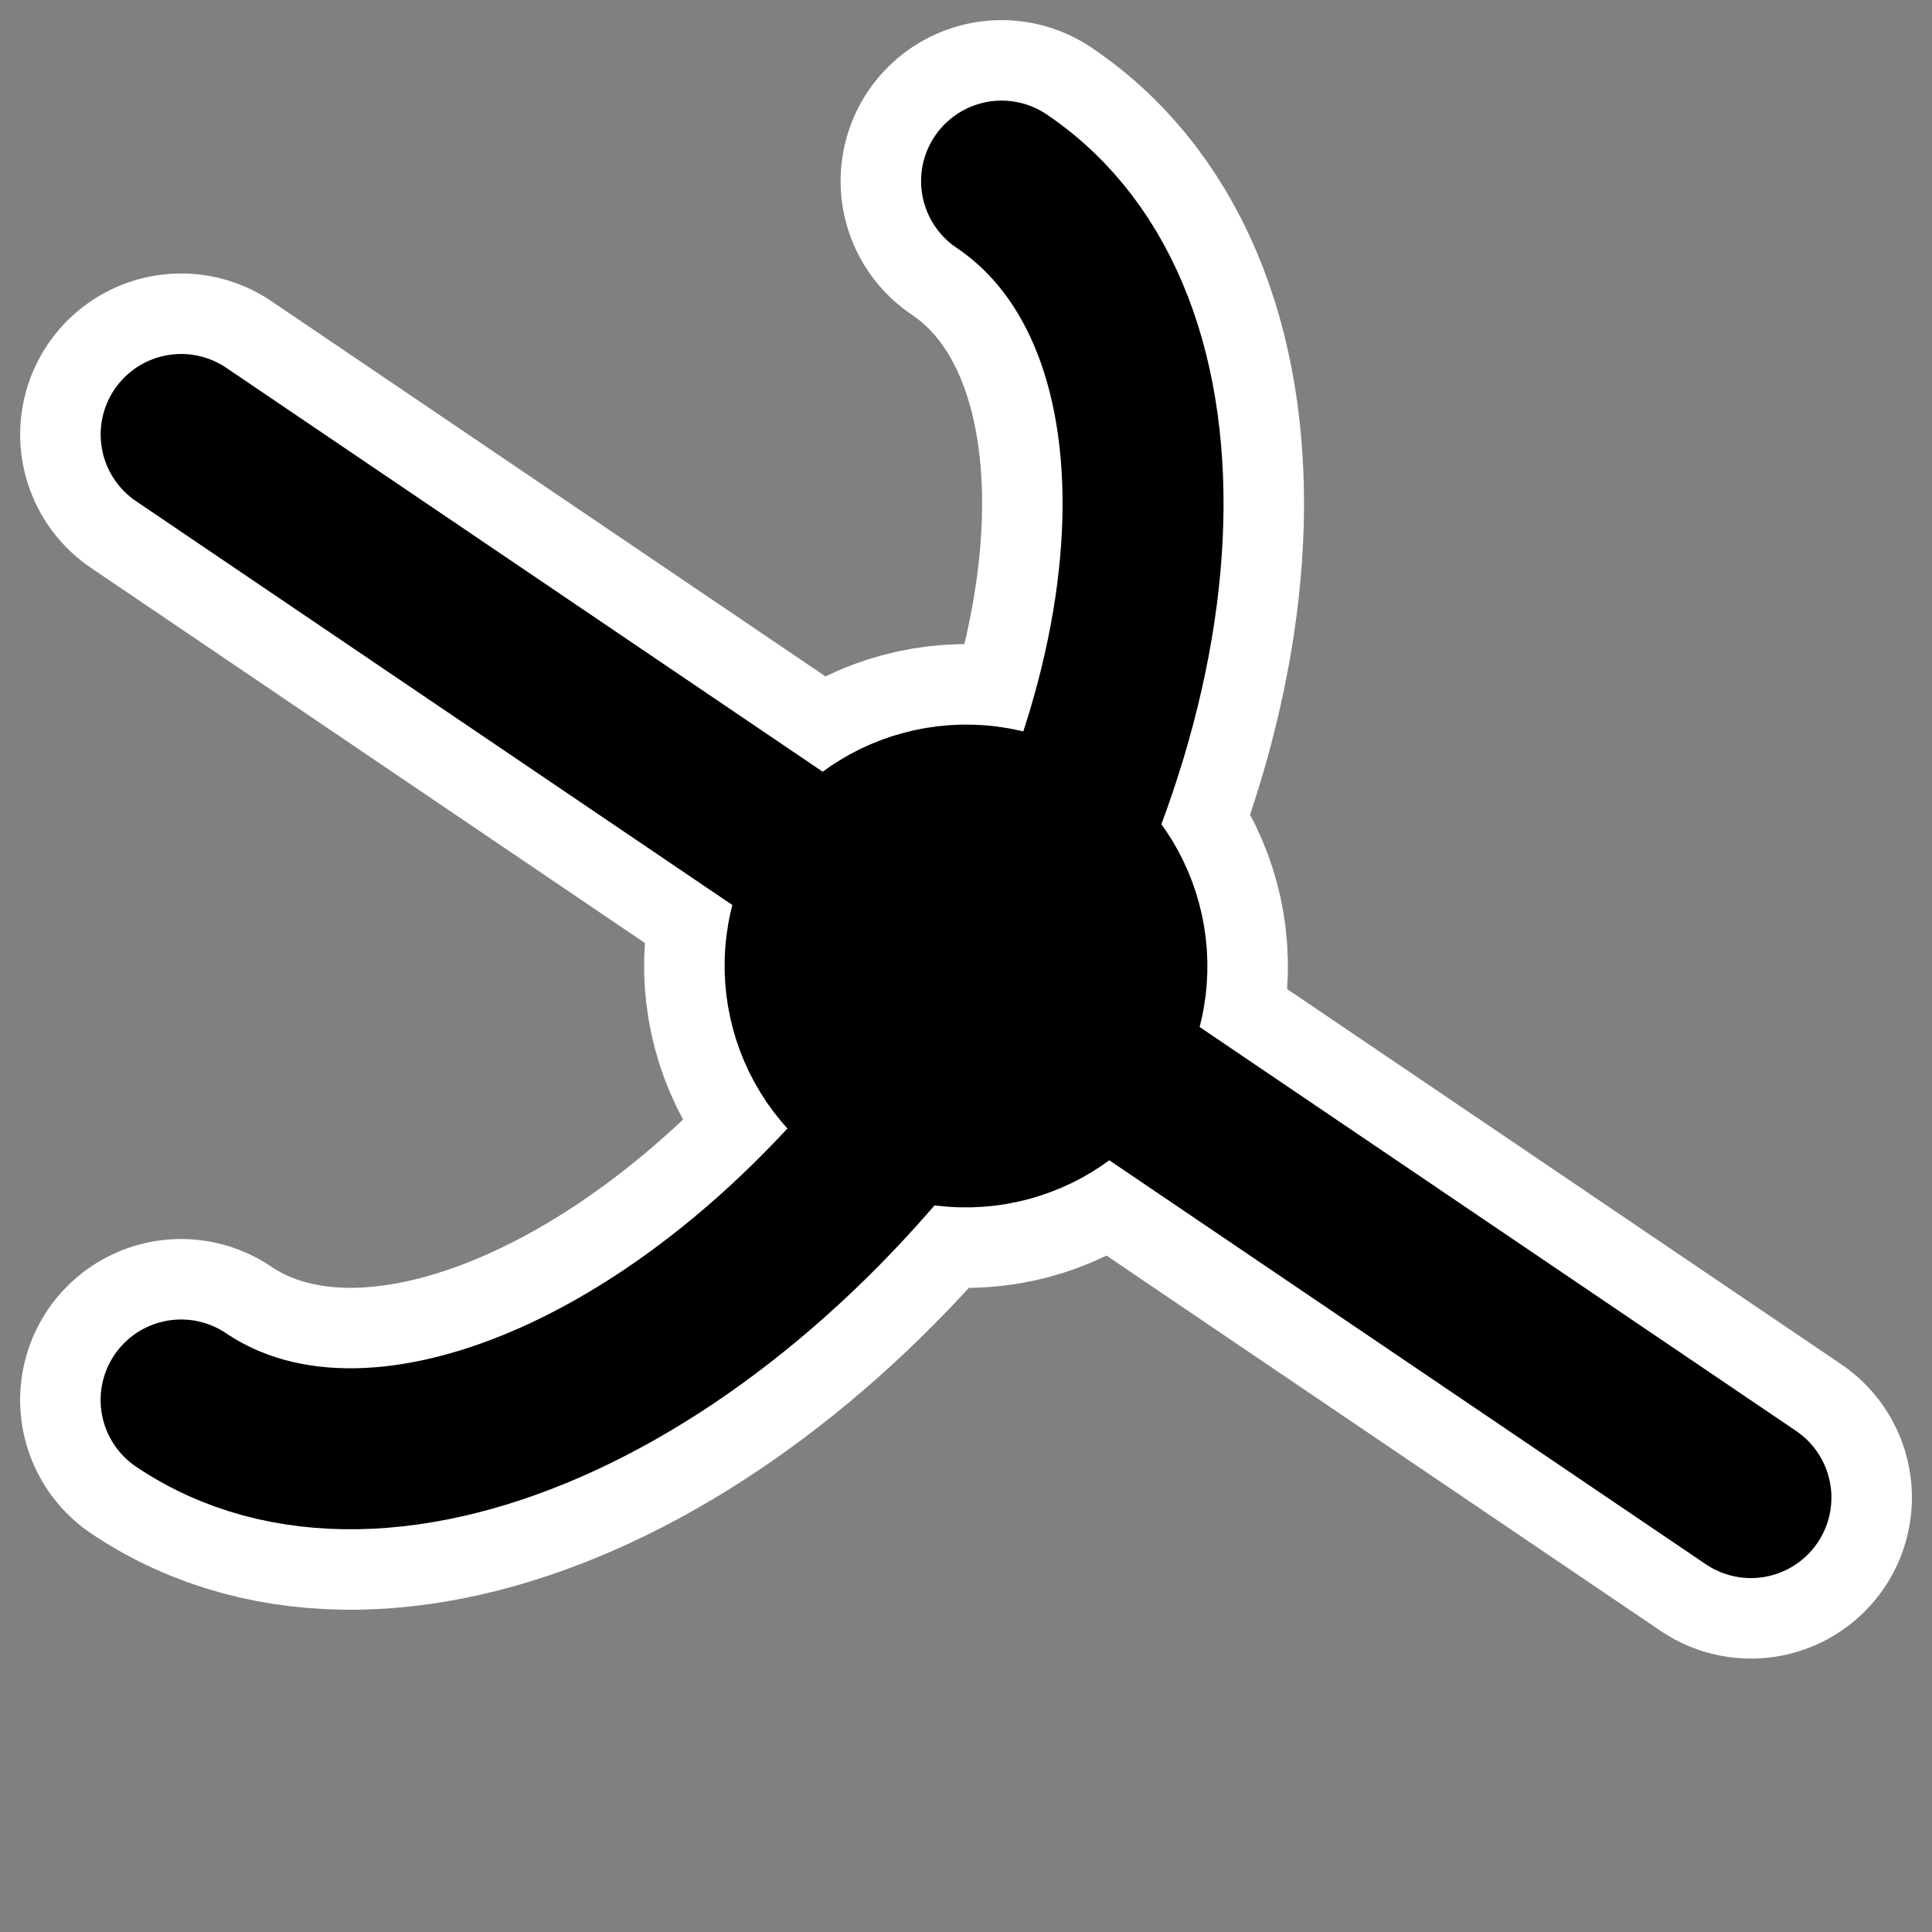 <?xml version="1.0" encoding="UTF-8"?>
<svg _SVGFile__filename="oldscale/actions/circle.svg"   sodipodi:version="0.32" version="1.0" viewBox="0 0 60 60" xmlns="http://www.w3.org/2000/svg" xmlns:sodipodi="http://inkscape.sourceforge.net/DTD/sodipodi-0.dtd">
<rect x="0" y="0" width="60" height="60" fill="#808080" stroke="none"/>
<sodipodi:namedview bordercolor="#666666" borderopacity="1.0" pagecolor="#ffffff"/>
<path d="m35.14 32.967c-1.638 2.837-5.27 3.81-8.107 2.173-2.837-1.638-3.81-5.27-2.173-8.107 1.638-2.837 5.27-3.81 8.107-2.173 2.837 1.638 3.81 5.27 2.173 8.107z" color="#000000" display="block" fill="none" stroke="#fff" stroke-linecap="round" stroke-linejoin="round" stroke-width="8.125"/>
<g transform="matrix(.936 0 0 .936 2.699 2.699)" fill="none" stroke-linecap="round" stroke-linejoin="round">
<path d="m30.348 3.125c6.759 4.55 6.147 17.302-1.366 28.464-7.514 11.161-19.098 16.528-25.857 11.978" color="#000000" stroke="#fff" stroke-width="10.681" sodipodi:nodetypes="ccc"/>
<path d="m30.348 3.125c6.759 4.55 6.147 17.302-1.366 28.464-7.514 11.161-19.098 16.528-25.857 11.978" color="#000000" stroke="#000" stroke-width="5.341" sodipodi:nodetypes="ccc"/>
</g>
<g transform="matrix(1.258 0 0 1.258 -7.739 -7.739)" fill="none" stroke-linecap="round" stroke-linejoin="round">
<path d="m10.624 16.878 38.752 26.244" stroke="#fff" stroke-width="7.949"/>
<path d="m10.624 16.878 38.752 26.244" stroke="#000" stroke-width="3.975"/>
</g>
<path d="m35.14 32.967c-1.638 2.837-5.27 3.81-8.107 2.173-2.837-1.638-3.81-5.27-2.173-8.107 1.638-2.837 5.27-3.81 8.107-2.173 2.837 1.638 3.81 5.27 2.173 8.107z" color="#000000" display="block" stroke="#000" stroke-linecap="round" stroke-linejoin="round" stroke-width="3.125"/>
</svg>
